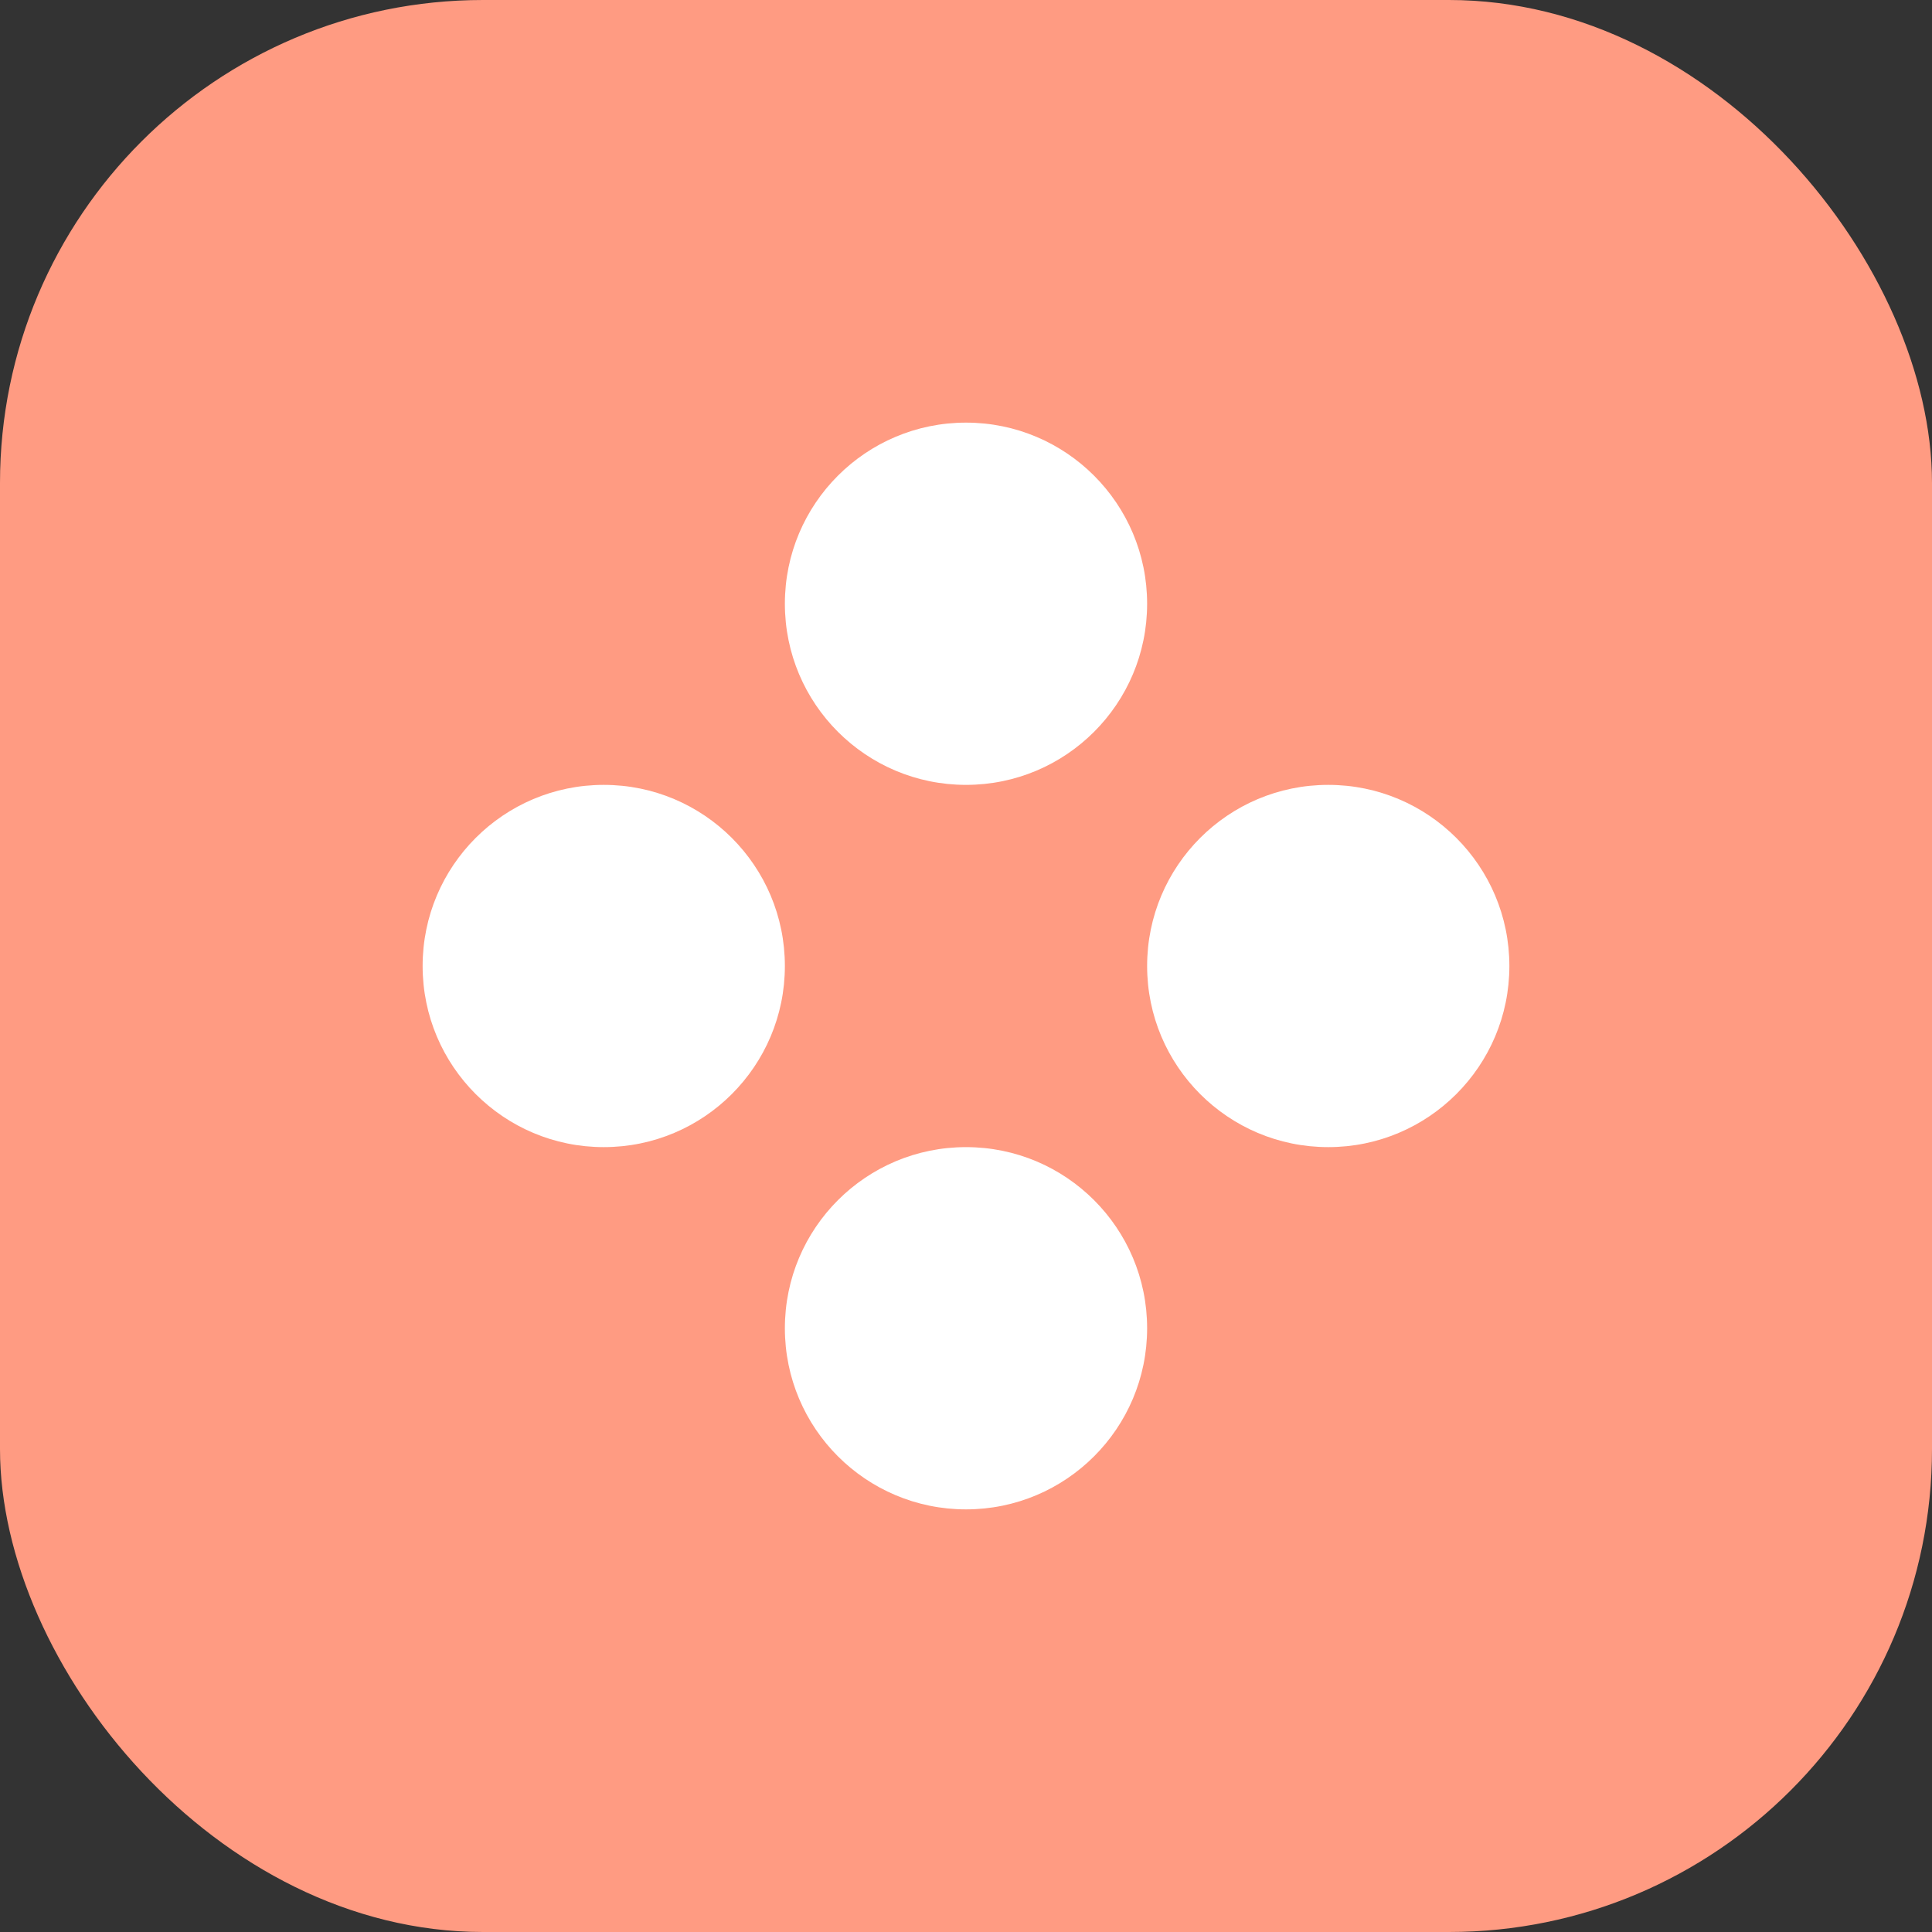 <?xml version="1.0" encoding="UTF-8"?>
<svg width="32" height="32" viewBox="0 0 32 32" fill="none" xmlns="http://www.w3.org/2000/svg">
  <rect x="0" y="0" width="32" height="32" fill="#333333" stroke="none"/>
  <rect width="32" height="32" rx="8" fill="#FF9B82"/>
  <path d="M16 7C17.657 7 19 8.343 19 10C19 11.657 17.657 13 16 13C14.343 13 13 11.657 13 10C13 8.343 14.343 7 16 7ZM16 19C17.657 19 19 20.343 19 22C19 23.657 17.657 25 16 25C14.343 25 13 23.657 13 22C13 20.343 14.343 19 16 19ZM22 13C23.657 13 25 14.343 25 16C25 17.657 23.657 19 22 19C20.343 19 19 17.657 19 16C19 14.343 20.343 13 22 13ZM10 13C11.657 13 13 14.343 13 16C13 17.657 11.657 19 10 19C8.343 19 7 17.657 7 16C7 14.343 8.343 13 10 13Z" fill="white"/>
</svg> 